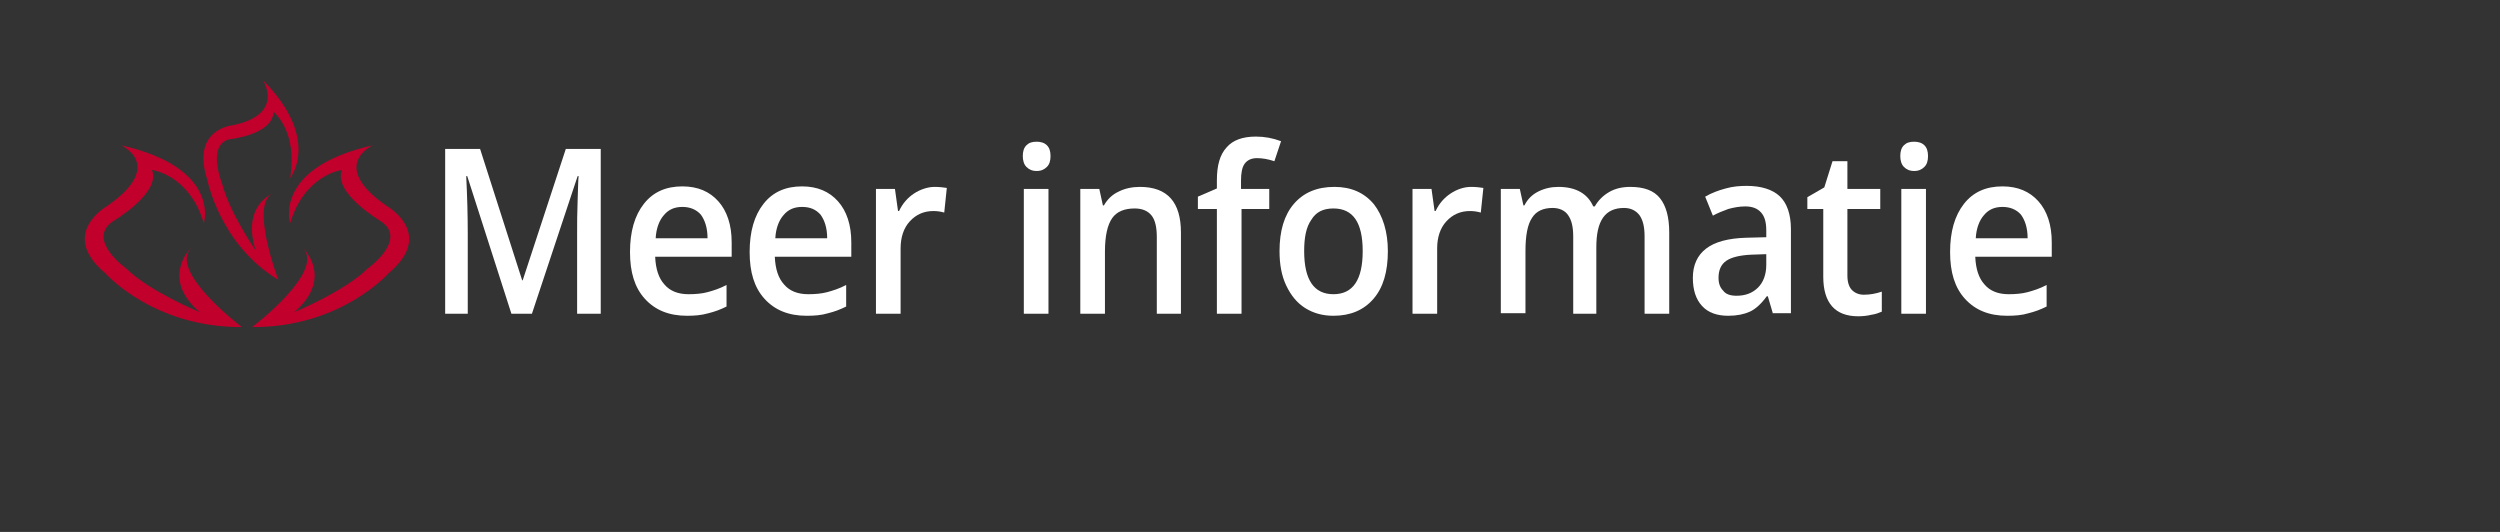 <?xml version="1.0" encoding="utf-8"?>
<!-- Generator: Adobe Illustrator 25.0.1, SVG Export Plug-In . SVG Version: 6.00 Build 0)  -->
<svg version="1.1" id="Laag_1" xmlns="http://www.w3.org/2000/svg" xmlns:xlink="http://www.w3.org/1999/xlink" x="0px" y="0px"
	 viewBox="0 0 486.9 103.6" style="enable-background:new 0 0 486.9 103.6;" xml:space="preserve">
<rect x="0" y="0" width="486.9" height="103.6" fill="#333333" stroke="none"/>
<style type="text/css">
	.st0{display:none;}
	.st1{display:inline;}
	.st2{fill:#FFFFFF;}
	.st3{fill:#C1002B;}
</style>
<g class="st0">
	<g class="st1">
		<path class="st2" d="M99.6,61.1L91,34.3h-0.2c0.2,4,0.3,7.7,0.3,11.2v15.6h-4.4V29h6.8l8.2,25.6h0.1l8.4-25.6h6.8v32.1h-4.6V45.2
			c0-1.6,0-3.7,0.1-6.2c0.1-2.6,0.1-4.1,0.2-4.7h-0.2l-8.9,26.8H99.6z"/>
		<path class="st2" d="M133.8,61.5c-3.5,0-6.2-1.1-8.2-3.3c-2-2.2-2.9-5.2-2.9-9.1c0-4,0.9-7.1,2.7-9.4s4.3-3.4,7.5-3.4
			c3,0,5.3,1,7,2.9c1.7,1.9,2.6,4.6,2.6,8v2.8h-14.9c0.1,2.4,0.7,4.2,1.8,5.4c1.1,1.3,2.7,1.9,4.7,1.9c1.3,0,2.6-0.1,3.7-0.4
			c1.1-0.3,2.4-0.7,3.7-1.4v4.2c-1.2,0.6-2.3,1-3.5,1.3C136.6,61.4,135.3,61.5,133.8,61.5z M132.9,40.3c-1.5,0-2.7,0.5-3.6,1.6
			s-1.5,2.6-1.6,4.5h10.1c0-2-0.5-3.5-1.3-4.6C135.6,40.8,134.4,40.3,132.9,40.3z"/>
		<path class="st2" d="M157.1,61.5c-3.5,0-6.2-1.1-8.2-3.3c-2-2.2-2.9-5.2-2.9-9.1c0-4,0.9-7.1,2.7-9.4s4.3-3.4,7.5-3.4
			c3,0,5.3,1,7,2.9c1.7,1.9,2.6,4.6,2.6,8v2.8h-14.9c0.1,2.4,0.7,4.2,1.8,5.4c1.1,1.3,2.7,1.9,4.7,1.9c1.3,0,2.6-0.1,3.7-0.4
			c1.1-0.3,2.4-0.7,3.7-1.4v4.2c-1.2,0.6-2.3,1-3.5,1.3C160,61.4,158.6,61.5,157.1,61.5z M156.2,40.3c-1.5,0-2.7,0.5-3.6,1.6
			s-1.5,2.6-1.6,4.5h10.1c0-2-0.5-3.5-1.3-4.6C158.9,40.8,157.8,40.3,156.2,40.3z"/>
		<path class="st2" d="M182,36.4c1,0,1.7,0.1,2.4,0.2l-0.5,4.8c-0.7-0.2-1.4-0.3-2.1-0.3c-1.9,0-3.4,0.7-4.6,2
			c-1.2,1.3-1.8,3.1-1.8,5.3v12.7h-4.8V36.8h3.7l0.6,4.3h0.2c0.7-1.5,1.7-2.6,2.9-3.4C179.4,36.8,180.7,36.4,182,36.4z"/>
	</g>
	<g class="st1">
	</g>
	<g class="st1">
		<path class="st2" d="M213.5,61.1l-1-3.4h-0.2c-1.1,1.5-2.2,2.5-3.3,3c-1.1,0.5-2.5,0.8-4.2,0.8c-2.2,0-3.9-0.6-5.1-1.9
			s-1.8-3.1-1.8-5.5c0-2.5,0.9-4.4,2.6-5.7c1.7-1.3,4.3-2,7.8-2.1l3.9-0.1v-1.3c0-1.6-0.3-2.7-1-3.5c-0.7-0.8-1.7-1.2-3.1-1.2
			c-1.1,0-2.2,0.2-3.3,0.5c-1.1,0.4-2.1,0.8-3,1.3l-1.5-3.7c1.2-0.7,2.5-1.2,4-1.6c1.4-0.4,2.8-0.5,4.1-0.5c2.8,0,5,0.7,6.4,2
			c1.4,1.3,2.2,3.5,2.2,6.4v16.4H213.5z M206.4,57.6c1.7,0,3.1-0.5,4.2-1.6c1-1,1.6-2.5,1.6-4.4v-2.1l-2.9,0.1
			c-2.2,0.1-3.9,0.5-4.9,1.2s-1.5,1.8-1.5,3.3c0,1.1,0.3,1.9,0.9,2.5C204.3,57.3,205.2,57.6,206.4,57.6z"/>
		<path class="st2" d="M232,61.5c-3.4,0-6-1.1-7.7-3.2c-1.8-2.1-2.6-5.2-2.6-9.2c0-4.1,0.9-7.2,2.8-9.4c1.8-2.2,4.5-3.3,8-3.3
			c2.4,0,4.5,0.5,6.4,1.4l-1.4,4.2c-2-0.8-3.7-1.3-5-1.3c-3.9,0-5.8,2.8-5.8,8.4c0,2.7,0.5,4.8,1.4,6.1c1,1.4,2.4,2.1,4.2,2.1
			c2.1,0,4.1-0.6,6-1.7V60c-0.8,0.5-1.8,0.9-2.7,1.2S233.4,61.5,232,61.5z"/>
	</g>
	<g class="st1">
		<path class="st2" d="M252.4,57.4c1.2,0,2.3-0.2,3.5-0.6v3.9c-0.5,0.2-1.2,0.5-2,0.6c-0.8,0.2-1.7,0.3-2.6,0.3
			c-4.5,0-6.8-2.6-6.8-7.7V40.7h-3.1v-2.3l3.3-1.9l1.6-5.1h2.9v5.4h6.4v3.9h-6.4v13c0,1.2,0.3,2.2,0.9,2.8
			C250.7,57.1,251.4,57.4,252.4,57.4z"/>
		<path class="st2" d="M275.5,61.1l-0.7-3.2h-0.2c-0.7,1.1-1.6,2-2.8,2.7c-1.2,0.6-2.6,1-4.2,1c-2.7,0-4.7-0.7-6.1-2.2
			c-1.3-1.5-2-3.7-2-6.7V36.8h4.8v15c0,1.9,0.4,3.3,1.1,4.2c0.7,0.9,1.8,1.4,3.3,1.4c2,0,3.5-0.6,4.4-1.9s1.4-3.5,1.4-6.5V36.8h4.8
			v24.3H275.5z"/>
		<path class="st2" d="M295.3,61.5c-3.5,0-6.2-1.1-8.2-3.3c-2-2.2-2.9-5.2-2.9-9.1c0-4,0.9-7.1,2.7-9.4s4.3-3.4,7.5-3.4
			c3,0,5.3,1,7,2.9c1.7,1.9,2.6,4.6,2.6,8v2.8h-14.9c0.1,2.4,0.7,4.2,1.8,5.4c1.1,1.3,2.7,1.9,4.7,1.9c1.3,0,2.6-0.1,3.7-0.4
			c1.1-0.3,2.4-0.7,3.7-1.4v4.2c-1.2,0.6-2.3,1-3.5,1.3C298.1,61.4,296.8,61.5,295.3,61.5z M294.4,40.3c-1.5,0-2.7,0.5-3.6,1.6
			c-0.9,1-1.5,2.6-1.6,4.5h10.1c0-2-0.5-3.5-1.3-4.6C297.1,40.8,295.9,40.3,294.4,40.3z"/>
		<path class="st2" d="M318.6,61.5c-3.5,0-6.2-1.1-8.2-3.3c-2-2.2-2.9-5.2-2.9-9.1c0-4,0.9-7.1,2.7-9.4s4.3-3.4,7.5-3.4
			c3,0,5.3,1,7,2.9c1.7,1.9,2.6,4.6,2.6,8v2.8h-14.9c0.1,2.4,0.7,4.2,1.8,5.4c1.1,1.3,2.7,1.9,4.7,1.9c1.3,0,2.6-0.1,3.7-0.4
			c1.1-0.3,2.4-0.7,3.7-1.4v4.2c-1.2,0.6-2.3,1-3.5,1.3C321.5,61.4,320.1,61.5,318.6,61.5z M317.7,40.3c-1.5,0-2.7,0.5-3.6,1.6
			c-0.9,1-1.5,2.6-1.6,4.5h10.1c0-2-0.5-3.5-1.3-4.6C320.4,40.8,319.2,40.3,317.7,40.3z"/>
	</g>
	<g class="st1">
		<path class="st2" d="M337,61.1h-4.8V26.9h4.8V61.1z"/>
	</g>
	<g class="st1">
		<path class="st3" d="M39.7,43.5c0,0,3.4-10.8-16.1-15.2c0,0,8.7,3.9-2.7,11.8c0,0-9.6,5.4-0.4,13.1c0,0,9.3,10.6,26.6,10.5
			c0,0-14.3-10.8-9.9-15.4c0,0-6.1,5.8,1.7,12.5c0,0-9.9-4.1-14.3-8.5c0,0-7.9-5.6-2.6-9.2c0,0,9.4-5.5,7.6-10
			C29.6,33.1,36.9,34,39.7,43.5L39.7,43.5z"/>
	</g>
	<g class="st1">
		<path class="st3" d="M56.5,43.5c0,0-3.4-10.8,16.1-15.2c0,0-8.7,3.9,2.7,11.8c0,0,9.6,5.4,0.4,13.1c0,0-9.3,10.6-26.6,10.5
			c0,0,14.3-10.8,9.9-15.4c0,0,6.1,5.8-1.7,12.5c0,0,9.9-4.1,14.3-8.5c0,0,7.9-5.6,2.6-9.2c0,0-9.4-5.5-7.6-10
			C66.6,33.1,59.3,34,56.5,43.5L56.5,43.5z"/>
	</g>
	<g class="st1">
		<path class="st3" d="M56.5,34.7c0,0,6.1-7.6-5.3-19.1c0,0,4.4,6.7-5.9,8.8c0,0-8.2,0.7-4.9,10.7c0,0,2.4,12.5,13.8,19.4
			c0,0-5.6-14.8-1.1-16.8c0,0-6.1,2.3-3.3,11.1c0,0-5.1-7.4-6.5-12.9c0,0-3.2-7.8,1.5-8.8c0,0,8.2-0.8,8.5-5.3
			C53.5,22,58,25.7,56.5,34.7L56.5,34.7z"/>
	</g>
</g>
<g class="st0">
	<g class="st1">
		<path d="M99.6,61.1L91,34.3h-0.2c0.2,4,0.3,7.7,0.3,11.2v15.6h-4.4V29h6.8l8.2,25.6h0.1l8.4-25.6h6.8v32.1h-4.6V45.2
			c0-1.6,0-3.7,0.1-6.2c0.1-2.6,0.1-4.1,0.2-4.7h-0.2l-8.9,26.8H99.6z"/>
		<path d="M133.8,61.5c-3.5,0-6.2-1.1-8.2-3.3c-2-2.2-2.9-5.2-2.9-9.1c0-4,0.9-7.1,2.7-9.4s4.3-3.4,7.5-3.4c3,0,5.3,1,7,2.9
			c1.7,1.9,2.6,4.6,2.6,8v2.8h-14.9c0.1,2.4,0.7,4.2,1.8,5.4c1.1,1.3,2.7,1.9,4.7,1.9c1.3,0,2.6-0.1,3.7-0.4
			c1.1-0.3,2.4-0.7,3.7-1.4v4.2c-1.2,0.6-2.3,1-3.5,1.3C136.6,61.4,135.3,61.5,133.8,61.5z M132.9,40.3c-1.5,0-2.7,0.5-3.6,1.6
			s-1.5,2.6-1.6,4.5h10.1c0-2-0.5-3.5-1.3-4.6C135.6,40.8,134.4,40.3,132.9,40.3z"/>
		<path d="M157.1,61.5c-3.5,0-6.2-1.1-8.2-3.3c-2-2.2-2.9-5.2-2.9-9.1c0-4,0.9-7.1,2.7-9.4s4.3-3.4,7.5-3.4c3,0,5.3,1,7,2.9
			c1.7,1.9,2.6,4.6,2.6,8v2.8h-14.9c0.1,2.4,0.7,4.2,1.8,5.4c1.1,1.3,2.7,1.9,4.7,1.9c1.3,0,2.6-0.1,3.7-0.4
			c1.1-0.3,2.4-0.7,3.7-1.4v4.2c-1.2,0.6-2.3,1-3.5,1.3C160,61.4,158.6,61.5,157.1,61.5z M156.2,40.3c-1.5,0-2.7,0.5-3.6,1.6
			s-1.5,2.6-1.6,4.5h10.1c0-2-0.5-3.5-1.3-4.6C158.9,40.8,157.8,40.3,156.2,40.3z"/>
		<path d="M182,36.4c1,0,1.7,0.1,2.4,0.2l-0.5,4.8c-0.7-0.2-1.4-0.3-2.1-0.3c-1.9,0-3.4,0.7-4.6,2c-1.2,1.3-1.8,3.1-1.8,5.3v12.7
			h-4.8V36.8h3.7l0.6,4.3h0.2c0.7-1.5,1.7-2.6,2.9-3.4C179.4,36.8,180.7,36.4,182,36.4z"/>
	</g>
	<g class="st1">
	</g>
	<g class="st1">
		<path d="M213.5,61.1l-1-3.4h-0.2c-1.1,1.5-2.2,2.5-3.3,3c-1.1,0.5-2.5,0.8-4.2,0.8c-2.2,0-3.9-0.6-5.1-1.9s-1.8-3.1-1.8-5.5
			c0-2.5,0.9-4.4,2.6-5.7c1.7-1.3,4.3-2,7.8-2.1l3.9-0.1v-1.3c0-1.6-0.3-2.7-1-3.5c-0.7-0.8-1.7-1.2-3.1-1.2c-1.1,0-2.2,0.2-3.3,0.5
			c-1.1,0.4-2.1,0.8-3,1.3l-1.5-3.7c1.2-0.7,2.5-1.2,4-1.6c1.4-0.4,2.8-0.5,4.1-0.5c2.8,0,5,0.7,6.4,2c1.4,1.3,2.2,3.5,2.2,6.4v16.4
			H213.5z M206.4,57.6c1.7,0,3.1-0.5,4.2-1.6c1-1,1.6-2.5,1.6-4.4v-2.1l-2.9,0.1c-2.2,0.1-3.9,0.5-4.9,1.2s-1.5,1.8-1.5,3.3
			c0,1.1,0.3,1.9,0.9,2.5C204.3,57.3,205.2,57.6,206.4,57.6z"/>
		<path d="M232,61.5c-3.4,0-6-1.1-7.7-3.2c-1.8-2.1-2.6-5.2-2.6-9.2c0-4.1,0.9-7.2,2.8-9.4c1.8-2.2,4.5-3.3,8-3.3
			c2.4,0,4.5,0.5,6.4,1.4l-1.4,4.2c-2-0.8-3.7-1.3-5-1.3c-3.9,0-5.8,2.8-5.8,8.4c0,2.7,0.5,4.8,1.4,6.1c1,1.4,2.4,2.1,4.2,2.1
			c2.1,0,4.1-0.6,6-1.7V60c-0.8,0.5-1.8,0.9-2.7,1.2S233.4,61.5,232,61.5z"/>
	</g>
	<g class="st1">
		<path d="M252.4,57.4c1.2,0,2.3-0.2,3.5-0.6v3.9c-0.5,0.2-1.2,0.5-2,0.6c-0.8,0.2-1.7,0.3-2.6,0.3c-4.5,0-6.8-2.6-6.8-7.7V40.7
			h-3.1v-2.3l3.3-1.9l1.6-5.1h2.9v5.4h6.4v3.9h-6.4v13c0,1.2,0.3,2.2,0.9,2.8C250.7,57.1,251.4,57.4,252.4,57.4z"/>
		<path d="M275.5,61.1l-0.7-3.2h-0.2c-0.7,1.1-1.6,2-2.8,2.7c-1.2,0.6-2.6,1-4.2,1c-2.7,0-4.7-0.7-6.1-2.2c-1.3-1.5-2-3.7-2-6.7
			V36.8h4.8v15c0,1.9,0.4,3.3,1.1,4.2c0.7,0.9,1.8,1.4,3.3,1.4c2,0,3.5-0.6,4.4-1.9s1.4-3.5,1.4-6.5V36.8h4.8v24.3H275.5z"/>
		<path d="M295.3,61.5c-3.5,0-6.2-1.1-8.2-3.3c-2-2.2-2.9-5.2-2.9-9.1c0-4,0.9-7.1,2.7-9.4s4.3-3.4,7.5-3.4c3,0,5.3,1,7,2.9
			c1.7,1.9,2.6,4.6,2.6,8v2.8h-14.9c0.1,2.4,0.7,4.2,1.8,5.4c1.1,1.3,2.7,1.9,4.7,1.9c1.3,0,2.6-0.1,3.7-0.4
			c1.1-0.3,2.4-0.7,3.7-1.4v4.2c-1.2,0.6-2.3,1-3.5,1.3C298.1,61.4,296.8,61.5,295.3,61.5z M294.4,40.3c-1.5,0-2.7,0.5-3.6,1.6
			c-0.9,1-1.5,2.6-1.6,4.5h10.1c0-2-0.5-3.5-1.3-4.6C297.1,40.8,295.9,40.3,294.4,40.3z"/>
		<path d="M318.6,61.5c-3.5,0-6.2-1.1-8.2-3.3c-2-2.2-2.9-5.2-2.9-9.1c0-4,0.9-7.1,2.7-9.4s4.3-3.4,7.5-3.4c3,0,5.3,1,7,2.9
			c1.7,1.9,2.6,4.6,2.6,8v2.8h-14.9c0.1,2.4,0.7,4.2,1.8,5.4c1.1,1.3,2.7,1.9,4.7,1.9c1.3,0,2.6-0.1,3.7-0.4
			c1.1-0.3,2.4-0.7,3.7-1.4v4.2c-1.2,0.6-2.3,1-3.5,1.3C321.5,61.4,320.1,61.5,318.6,61.5z M317.7,40.3c-1.5,0-2.7,0.5-3.6,1.6
			c-0.9,1-1.5,2.6-1.6,4.5h10.1c0-2-0.5-3.5-1.3-4.6C320.4,40.8,319.2,40.3,317.7,40.3z"/>
	</g>
	<g class="st1">
		<path d="M337,61.1h-4.8V26.9h4.8V61.1z"/>
	</g>
	<g class="st1">
		<path class="st3" d="M39.7,43.5c0,0,3.4-10.8-16.1-15.2c0,0,8.7,3.9-2.7,11.8c0,0-9.6,5.4-0.4,13.1c0,0,9.3,10.6,26.6,10.5
			c0,0-14.3-10.8-9.9-15.4c0,0-6.1,5.8,1.7,12.5c0,0-9.9-4.1-14.3-8.5c0,0-7.9-5.6-2.6-9.2c0,0,9.4-5.5,7.6-10
			C29.6,33.1,36.9,34,39.7,43.5L39.7,43.5z"/>
	</g>
	<g class="st1">
		<path class="st3" d="M56.5,43.5c0,0-3.4-10.8,16.1-15.2c0,0-8.7,3.9,2.7,11.8c0,0,9.6,5.4,0.4,13.1c0,0-9.3,10.6-26.6,10.5
			c0,0,14.3-10.8,9.9-15.4c0,0,6.1,5.8-1.7,12.5c0,0,9.9-4.1,14.3-8.5c0,0,7.9-5.6,2.6-9.2c0,0-9.4-5.5-7.6-10
			C66.6,33.1,59.3,34,56.5,43.5L56.5,43.5z"/>
	</g>
	<g class="st1">
		<path class="st3" d="M56.5,34.7c0,0,6.1-7.6-5.3-19.1c0,0,4.4,6.7-5.9,8.8c0,0-8.2,0.7-4.9,10.7c0,0,2.4,12.5,13.8,19.4
			c0,0-5.6-14.8-1.1-16.8c0,0-6.1,2.3-3.3,11.1c0,0-5.1-7.4-6.5-12.9c0,0-3.2-7.8,1.5-8.8c0,0,8.2-0.8,8.5-5.3
			C53.5,22,58,25.7,56.5,34.7L56.5,34.7z"/>
	</g>
</g>
<g class="st0">
	<g class="st1">
		<path d="M99.6,61.1L91,34.3h-0.2c0.2,4,0.3,7.7,0.3,11.2v15.6h-4.4V29h6.8l8.2,25.6h0.1l8.4-25.6h6.8v32.1h-4.6V45.2
			c0-1.6,0-3.7,0.1-6.2c0.1-2.6,0.1-4.1,0.2-4.7h-0.2l-8.9,26.8H99.6z"/>
		<path d="M133.8,61.5c-3.5,0-6.2-1.1-8.2-3.3c-2-2.2-2.9-5.2-2.9-9.1c0-4,0.9-7.1,2.7-9.4s4.3-3.4,7.5-3.4c3,0,5.3,1,7,2.9
			c1.7,1.9,2.6,4.6,2.6,8v2.8h-14.9c0.1,2.4,0.7,4.2,1.8,5.4c1.1,1.3,2.7,1.9,4.7,1.9c1.3,0,2.6-0.1,3.7-0.4
			c1.1-0.3,2.4-0.7,3.7-1.4v4.2c-1.2,0.6-2.3,1-3.5,1.3C136.6,61.4,135.3,61.5,133.8,61.5z M132.9,40.3c-1.5,0-2.7,0.5-3.6,1.6
			s-1.5,2.6-1.6,4.5h10.1c0-2-0.5-3.5-1.3-4.6C135.6,40.8,134.4,40.3,132.9,40.3z"/>
		<path d="M157.1,61.5c-3.5,0-6.2-1.1-8.2-3.3c-2-2.2-2.9-5.2-2.9-9.1c0-4,0.9-7.1,2.7-9.4s4.3-3.4,7.5-3.4c3,0,5.3,1,7,2.9
			c1.7,1.9,2.6,4.6,2.6,8v2.8h-14.9c0.1,2.4,0.7,4.2,1.8,5.4c1.1,1.3,2.7,1.9,4.7,1.9c1.3,0,2.6-0.1,3.7-0.4
			c1.1-0.3,2.4-0.7,3.7-1.4v4.2c-1.2,0.6-2.3,1-3.5,1.3C160,61.4,158.6,61.5,157.1,61.5z M156.2,40.3c-1.5,0-2.7,0.5-3.6,1.6
			s-1.5,2.6-1.6,4.5h10.1c0-2-0.5-3.5-1.3-4.6C158.9,40.8,157.8,40.3,156.2,40.3z"/>
		<path d="M182,36.4c1,0,1.7,0.1,2.4,0.2l-0.5,4.8c-0.7-0.2-1.4-0.3-2.1-0.3c-1.9,0-3.4,0.7-4.6,2c-1.2,1.3-1.8,3.1-1.8,5.3v12.7
			h-4.8V36.8h3.7l0.6,4.3h0.2c0.7-1.5,1.7-2.6,2.9-3.4C179.4,36.8,180.7,36.4,182,36.4z"/>
	</g>
	<g class="st1">
	</g>
	<g class="st1">
		<path d="M199.2,30.4c0-0.9,0.2-1.6,0.7-2.1s1.1-0.7,2-0.7c0.8,0,1.5,0.2,2,0.7s0.7,1.2,0.7,2.1c0,0.9-0.2,1.6-0.7,2.1
			c-0.5,0.5-1.1,0.8-2,0.8c-0.9,0-1.5-0.3-2-0.8C199.4,31.9,199.2,31.2,199.2,30.4z M204.2,61.1h-4.8V36.8h4.8V61.1z"/>
		<path d="M230.1,61.1h-4.8V46.2c0-1.9-0.3-3.3-1-4.2c-0.7-0.9-1.8-1.4-3.3-1.4c-2,0-3.5,0.6-4.4,1.9c-0.9,1.3-1.4,3.4-1.4,6.5v12.1
			h-4.8V36.8h3.7l0.7,3.2h0.2c0.7-1.2,1.6-2.1,2.9-2.7c1.2-0.6,2.6-0.9,4.1-0.9c5.4,0,8,3,8,8.9V61.1z"/>
		<path d="M247.3,40.7h-5.5v20.4H237V40.7h-3.7v-2.4l3.7-1.6v-1.6c0-2.9,0.6-5,1.9-6.4c1.2-1.4,3.1-2.1,5.7-2.1
			c1.7,0,3.3,0.3,4.9,0.9l-1.3,3.9c-1.2-0.4-2.3-0.6-3.4-0.6c-1.1,0-1.9,0.4-2.4,1.1c-0.5,0.7-0.7,1.8-0.7,3.3v1.6h5.5V40.7z"/>
		<path d="M270.3,48.9c0,4-0.9,7.1-2.8,9.3c-1.9,2.2-4.5,3.3-7.8,3.3c-2.1,0-3.9-0.5-5.5-1.5c-1.6-1-2.8-2.5-3.7-4.4
			s-1.3-4.1-1.3-6.7c0-3.9,0.9-7,2.8-9.2s4.5-3.3,7.9-3.3c3.2,0,5.8,1.1,7.7,3.4C269.3,42,270.3,45.1,270.3,48.9z M254,48.9
			c0,5.6,1.9,8.4,5.7,8.4c3.8,0,5.7-2.8,5.7-8.4c0-5.6-1.9-8.3-5.7-8.3c-2,0-3.4,0.7-4.3,2.2C254.4,44.2,254,46.2,254,48.9z"/>
		<path d="M286.5,36.4c1,0,1.7,0.1,2.4,0.2l-0.5,4.8c-0.7-0.2-1.4-0.3-2.1-0.3c-1.9,0-3.4,0.7-4.6,2c-1.2,1.3-1.8,3.1-1.8,5.3v12.7
			h-4.8V36.8h3.7l0.6,4.3h0.2c0.7-1.5,1.7-2.6,2.9-3.4S285.1,36.4,286.5,36.4z"/>
		<path d="M311.2,61.1h-4.8v-15c0-1.9-0.3-3.2-1-4.2c-0.6-0.9-1.7-1.4-3-1.4c-1.8,0-3.2,0.6-4,1.9c-0.9,1.3-1.3,3.5-1.3,6.5v12.1
			h-4.8V36.8h3.7l0.7,3.2h0.2c0.6-1.2,1.5-2.1,2.7-2.7c1.2-0.6,2.5-0.9,3.9-0.9c3.4,0,5.7,1.3,6.8,3.8h0.3c0.7-1.2,1.6-2.1,2.8-2.8
			c1.2-0.7,2.6-1,4.1-1c2.7,0,4.6,0.7,5.8,2.2s1.8,3.7,1.8,6.7v15.8h-4.8v-15c0-1.9-0.3-3.2-1-4.2c-0.7-0.9-1.7-1.4-3-1.4
			c-1.8,0-3.2,0.6-4.1,1.9c-0.9,1.3-1.3,3.2-1.3,5.8V61.1z"/>
		<path d="M345.3,61.1l-1-3.4h-0.2c-1.1,1.5-2.2,2.5-3.3,3c-1.1,0.5-2.5,0.8-4.2,0.8c-2.2,0-3.9-0.6-5.1-1.9s-1.8-3.1-1.8-5.5
			c0-2.5,0.9-4.4,2.6-5.7c1.7-1.3,4.3-2,7.8-2.1l3.9-0.1v-1.3c0-1.6-0.3-2.7-1-3.5s-1.7-1.2-3.1-1.2c-1.1,0-2.2,0.2-3.3,0.5
			c-1.1,0.4-2.1,0.8-3,1.3l-1.5-3.7c1.2-0.7,2.5-1.2,4-1.6c1.4-0.4,2.8-0.5,4.1-0.5c2.8,0,5,0.7,6.4,2c1.4,1.3,2.2,3.5,2.2,6.4v16.4
			H345.3z M338.2,57.6c1.7,0,3.1-0.5,4.2-1.6c1-1,1.6-2.5,1.6-4.4v-2.1l-2.9,0.1c-2.2,0.1-3.9,0.5-4.9,1.2c-1,0.7-1.5,1.8-1.5,3.3
			c0,1.1,0.3,1.9,0.9,2.5C336.1,57.3,337,57.6,338.2,57.6z"/>
		<path d="M363,57.4c1.2,0,2.3-0.2,3.5-0.6v3.9c-0.5,0.2-1.2,0.5-2,0.6c-0.8,0.2-1.7,0.3-2.6,0.3c-4.5,0-6.8-2.6-6.8-7.7V40.7h-3.1
			v-2.3l3.3-1.9l1.6-5.1h2.9v5.4h6.4v3.9h-6.4v13c0,1.2,0.3,2.2,0.9,2.8C361.3,57.1,362.1,57.4,363,57.4z"/>
		<path d="M370.1,30.4c0-0.9,0.2-1.6,0.7-2.1s1.1-0.7,2-0.7c0.8,0,1.5,0.2,2,0.7c0.5,0.5,0.7,1.2,0.7,2.1c0,0.9-0.2,1.6-0.7,2.1
			c-0.5,0.5-1.1,0.8-2,0.8c-0.9,0-1.5-0.3-2-0.8C370.3,31.9,370.1,31.2,370.1,30.4z M375.1,61.1h-4.8V36.8h4.8V61.1z"/>
	</g>
	<g class="st1">
		<path d="M390.9,61.5c-3.5,0-6.2-1.1-8.2-3.3c-2-2.2-2.9-5.2-2.9-9.1c0-4,0.9-7.1,2.7-9.4s4.3-3.4,7.5-3.4c3,0,5.3,1,7,2.9
			c1.7,1.9,2.6,4.6,2.6,8v2.8h-14.9c0.1,2.4,0.7,4.2,1.8,5.4c1.1,1.3,2.7,1.9,4.7,1.9c1.3,0,2.6-0.1,3.7-0.4
			c1.1-0.3,2.4-0.7,3.7-1.4v4.2c-1.2,0.6-2.3,1-3.5,1.3C393.8,61.4,392.4,61.5,390.9,61.5z M390,40.3c-1.5,0-2.7,0.5-3.6,1.6
			c-0.9,1-1.5,2.6-1.6,4.5h10.1c0-2-0.5-3.5-1.3-4.6C392.7,40.8,391.5,40.3,390,40.3z"/>
	</g>
	<g class="st1">
		<path class="st3" d="M39.7,43.5c0,0,3.4-10.8-16.1-15.2c0,0,8.7,3.9-2.7,11.8c0,0-9.6,5.4-0.4,13.1c0,0,9.3,10.6,26.6,10.5
			c0,0-14.3-10.8-9.9-15.4c0,0-6.1,5.8,1.7,12.5c0,0-9.9-4.1-14.3-8.5c0,0-7.9-5.6-2.6-9.2c0,0,9.4-5.5,7.6-10
			C29.6,33.1,36.9,34,39.7,43.5L39.7,43.5z"/>
	</g>
	<g class="st1">
		<path class="st3" d="M56.5,43.5c0,0-3.4-10.8,16.1-15.2c0,0-8.7,3.9,2.7,11.8c0,0,9.6,5.4,0.4,13.1c0,0-9.3,10.6-26.6,10.5
			c0,0,14.3-10.8,9.9-15.4c0,0,6.1,5.8-1.7,12.5c0,0,9.9-4.1,14.3-8.5c0,0,7.9-5.6,2.6-9.2c0,0-9.4-5.5-7.6-10
			C66.6,33.1,59.3,34,56.5,43.5L56.5,43.5z"/>
	</g>
	<g class="st1">
		<path class="st3" d="M56.5,34.7c0,0,6.1-7.6-5.3-19.1c0,0,4.4,6.7-5.9,8.8c0,0-8.2,0.7-4.9,10.7c0,0,2.4,12.5,13.8,19.4
			c0,0-5.6-14.8-1.1-16.8c0,0-6.1,2.3-3.3,11.1c0,0-5.1-7.4-6.5-12.9c0,0-3.2-7.8,1.5-8.8c0,0,8.2-0.8,8.5-5.3
			C53.5,22,58,25.7,56.5,34.7L56.5,34.7z"/>
	</g>
</g>
<g>
	<g>
		<path class="st2" d="M99.6,61.1L91,34.3h-0.2c0.2,4,0.3,7.7,0.3,11.2v15.6h-4.4V29h6.8l8.2,25.6h0.1l8.4-25.6h6.8v32.1h-4.6V45.2
			c0-1.6,0-3.7,0.1-6.2c0.1-2.6,0.1-4.1,0.2-4.7h-0.2l-8.9,26.8H99.6z"/>
		<path class="st2" d="M133.8,61.5c-3.5,0-6.2-1.1-8.2-3.3c-2-2.2-2.9-5.2-2.9-9.1c0-4,0.9-7.1,2.7-9.4s4.3-3.4,7.5-3.4
			c3,0,5.3,1,7,2.9c1.7,1.9,2.6,4.6,2.6,8v2.8h-14.9c0.1,2.4,0.7,4.2,1.8,5.4c1.1,1.3,2.7,1.9,4.7,1.9c1.3,0,2.6-0.1,3.7-0.4
			c1.1-0.3,2.4-0.7,3.7-1.4v4.2c-1.2,0.6-2.3,1-3.5,1.3C136.6,61.4,135.3,61.5,133.8,61.5z M132.9,40.3c-1.5,0-2.7,0.5-3.6,1.6
			c-0.9,1-1.5,2.6-1.6,4.5h10.1c0-2-0.5-3.5-1.3-4.6C135.6,40.8,134.4,40.3,132.9,40.3z"/>
		<path class="st2" d="M157.1,61.5c-3.5,0-6.2-1.1-8.2-3.3c-2-2.2-2.9-5.2-2.9-9.1c0-4,0.9-7.1,2.7-9.4s4.3-3.4,7.5-3.4
			c3,0,5.3,1,7,2.9c1.7,1.9,2.6,4.6,2.6,8v2.8h-14.9c0.1,2.4,0.7,4.2,1.8,5.4c1.1,1.3,2.7,1.9,4.7,1.9c1.3,0,2.6-0.1,3.7-0.4
			c1.1-0.3,2.4-0.7,3.7-1.4v4.2c-1.2,0.6-2.3,1-3.5,1.3C160,61.4,158.6,61.5,157.1,61.5z M156.2,40.3c-1.5,0-2.7,0.5-3.6,1.6
			c-0.9,1-1.5,2.6-1.6,4.5h10.1c0-2-0.5-3.5-1.3-4.6C158.9,40.8,157.8,40.3,156.2,40.3z"/>
		<path class="st2" d="M182,36.4c1,0,1.7,0.1,2.4,0.2l-0.5,4.8c-0.7-0.2-1.4-0.3-2.1-0.3c-1.9,0-3.4,0.7-4.6,2
			c-1.2,1.3-1.8,3.1-1.8,5.3v12.7h-4.8V36.8h3.7l0.6,4.3h0.2c0.7-1.5,1.7-2.6,2.9-3.4S180.7,36.4,182,36.4z"/>
	</g>
	<g>
	</g>
	<g>
		<path class="st2" d="M199.2,30.4c0-0.9,0.2-1.6,0.7-2.1s1.1-0.7,2-0.7c0.8,0,1.5,0.2,2,0.7s0.7,1.2,0.7,2.1c0,0.9-0.2,1.6-0.7,2.1
			s-1.1,0.8-2,0.8c-0.9,0-1.5-0.3-2-0.8S199.2,31.2,199.2,30.4z M204.2,61.1h-4.8V36.8h4.8V61.1z"/>
		<path class="st2" d="M230.1,61.1h-4.8V46.2c0-1.9-0.3-3.3-1-4.2c-0.7-0.9-1.8-1.4-3.3-1.4c-2,0-3.5,0.6-4.4,1.9
			c-0.9,1.3-1.4,3.4-1.4,6.5v12.1h-4.8V36.8h3.7l0.7,3.2h0.2c0.7-1.2,1.6-2.1,2.9-2.7c1.2-0.6,2.6-0.9,4.1-0.9c5.4,0,8,3,8,8.9V61.1
			z"/>
		<path class="st2" d="M247.3,40.7h-5.5v20.4H237V40.7h-3.7v-2.4l3.7-1.6v-1.6c0-2.9,0.6-5,1.9-6.4c1.2-1.4,3.1-2.1,5.7-2.1
			c1.7,0,3.3,0.3,4.9,0.9l-1.3,3.9c-1.2-0.4-2.3-0.6-3.4-0.6c-1.1,0-1.9,0.4-2.4,1.1c-0.5,0.7-0.7,1.8-0.7,3.3v1.6h5.5V40.7z"/>
		<path class="st2" d="M270.3,48.9c0,4-0.9,7.1-2.8,9.3s-4.5,3.3-7.8,3.3c-2.1,0-3.9-0.5-5.5-1.5c-1.6-1-2.8-2.5-3.7-4.4
			s-1.3-4.1-1.3-6.7c0-3.9,0.9-7,2.8-9.2c1.9-2.2,4.5-3.3,7.9-3.3c3.2,0,5.8,1.1,7.7,3.4C269.3,42,270.3,45.1,270.3,48.9z M254,48.9
			c0,5.6,1.9,8.4,5.7,8.4c3.8,0,5.7-2.8,5.7-8.4c0-5.6-1.9-8.3-5.7-8.3c-2,0-3.4,0.7-4.3,2.2C254.4,44.2,254,46.2,254,48.9z"/>
		<path class="st2" d="M286.5,36.4c1,0,1.7,0.1,2.4,0.2l-0.5,4.8c-0.7-0.2-1.4-0.3-2.1-0.3c-1.9,0-3.4,0.7-4.6,2
			c-1.2,1.3-1.8,3.1-1.8,5.3v12.7h-4.8V36.8h3.7l0.6,4.3h0.2c0.7-1.5,1.7-2.6,2.9-3.4S285.1,36.4,286.5,36.4z"/>
		<path class="st2" d="M311.2,61.1h-4.8v-15c0-1.9-0.3-3.2-1-4.2c-0.6-0.9-1.7-1.4-3-1.4c-1.8,0-3.2,0.6-4,1.9
			c-0.9,1.3-1.3,3.5-1.3,6.5v12.1h-4.8V36.8h3.7l0.7,3.2h0.2c0.6-1.2,1.5-2.1,2.7-2.7c1.2-0.6,2.5-0.9,3.9-0.9
			c3.4,0,5.7,1.3,6.8,3.8h0.3c0.7-1.2,1.6-2.1,2.8-2.8c1.2-0.7,2.6-1,4.1-1c2.7,0,4.6,0.7,5.8,2.2s1.8,3.7,1.8,6.7v15.8h-4.8v-15
			c0-1.9-0.3-3.2-1-4.2c-0.7-0.9-1.7-1.4-3-1.4c-1.8,0-3.2,0.6-4.1,1.9c-0.9,1.3-1.3,3.2-1.3,5.8V61.1z"/>
		<path class="st2" d="M345.3,61.1l-1-3.4h-0.2c-1.1,1.5-2.2,2.5-3.3,3c-1.1,0.5-2.5,0.8-4.2,0.8c-2.2,0-3.9-0.6-5.1-1.9
			s-1.8-3.1-1.8-5.5c0-2.5,0.9-4.4,2.6-5.7c1.7-1.3,4.3-2,7.8-2.1l3.9-0.1v-1.3c0-1.6-0.3-2.7-1-3.5s-1.7-1.2-3.1-1.2
			c-1.1,0-2.2,0.2-3.3,0.5c-1.1,0.4-2.1,0.8-3,1.3l-1.5-3.7c1.2-0.7,2.5-1.2,4-1.6c1.4-0.4,2.8-0.5,4.1-0.5c2.8,0,5,0.7,6.4,2
			c1.4,1.3,2.2,3.5,2.2,6.4v16.4H345.3z M338.2,57.6c1.7,0,3.1-0.5,4.2-1.6c1-1,1.6-2.5,1.6-4.4v-2.1l-2.9,0.1
			c-2.2,0.1-3.9,0.5-4.9,1.2c-1,0.7-1.5,1.8-1.5,3.3c0,1.1,0.3,1.9,0.9,2.5C336.1,57.3,337,57.6,338.2,57.6z"/>
		<path class="st2" d="M363,57.4c1.2,0,2.3-0.2,3.5-0.6v3.9c-0.5,0.2-1.2,0.5-2,0.6c-0.8,0.2-1.7,0.3-2.6,0.3
			c-4.5,0-6.8-2.6-6.8-7.7V40.7h-3.1v-2.3l3.3-1.9l1.6-5.1h2.9v5.4h6.4v3.9h-6.4v13c0,1.2,0.3,2.2,0.9,2.8
			C361.3,57.1,362.1,57.4,363,57.4z"/>
		<path class="st2" d="M370.1,30.4c0-0.9,0.2-1.6,0.7-2.1s1.1-0.7,2-0.7c0.8,0,1.5,0.2,2,0.7c0.5,0.5,0.7,1.2,0.7,2.1
			c0,0.9-0.2,1.6-0.7,2.1c-0.5,0.5-1.1,0.8-2,0.8c-0.9,0-1.5-0.3-2-0.8S370.1,31.2,370.1,30.4z M375.1,61.1h-4.8V36.8h4.8V61.1z"/>
	</g>
	<g>
		<path class="st2" d="M390.9,61.5c-3.5,0-6.2-1.1-8.2-3.3c-2-2.2-2.9-5.2-2.9-9.1c0-4,0.9-7.1,2.7-9.4s4.3-3.4,7.5-3.4
			c3,0,5.3,1,7,2.9c1.7,1.9,2.6,4.6,2.6,8v2.8h-14.9c0.1,2.4,0.7,4.2,1.8,5.4c1.1,1.3,2.7,1.9,4.7,1.9c1.3,0,2.6-0.1,3.7-0.4
			c1.1-0.3,2.4-0.7,3.7-1.4v4.2c-1.2,0.6-2.3,1-3.5,1.3C393.8,61.4,392.4,61.5,390.9,61.5z M390,40.3c-1.5,0-2.7,0.5-3.6,1.6
			c-0.9,1-1.5,2.6-1.6,4.5h10.1c0-2-0.5-3.5-1.3-4.6C392.7,40.8,391.5,40.3,390,40.3z"/>
	</g>
	<g>
		<path class="st3" d="M39.7,43.5c0,0,3.4-10.8-16.1-15.2c0,0,8.7,3.9-2.7,11.8c0,0-9.6,5.4-0.4,13.1c0,0,9.3,10.6,26.6,10.5
			c0,0-14.3-10.8-9.9-15.4c0,0-6.1,5.8,1.7,12.5c0,0-9.9-4.1-14.3-8.5c0,0-7.9-5.6-2.6-9.2c0,0,9.4-5.5,7.6-10
			C29.6,33.1,36.9,34,39.7,43.5L39.7,43.5z"/>
	</g>
	<g>
		<path class="st3" d="M56.5,43.5c0,0-3.4-10.8,16.1-15.2c0,0-8.7,3.9,2.7,11.8c0,0,9.6,5.4,0.4,13.1c0,0-9.3,10.6-26.6,10.5
			c0,0,14.3-10.8,9.9-15.4c0,0,6.1,5.8-1.7,12.5c0,0,9.9-4.1,14.3-8.5c0,0,7.9-5.6,2.6-9.2c0,0-9.4-5.5-7.6-10
			C66.6,33.1,59.3,34,56.5,43.5L56.5,43.5z"/>
	</g>
	<g>
		<path class="st3" d="M56.5,34.7c0,0,6.1-7.6-5.3-19.1c0,0,4.4,6.7-5.9,8.8c0,0-8.2,0.7-4.9,10.7c0,0,2.4,12.5,13.8,19.4
			c0,0-5.6-14.8-1.1-16.8c0,0-6.1,2.3-3.3,11.1c0,0-5.1-7.4-6.5-12.9c0,0-3.2-7.8,1.5-8.8c0,0,8.2-0.8,8.5-5.3
			C53.5,22,58,25.7,56.5,34.7L56.5,34.7z"/>
	</g>
</g>
</svg>
